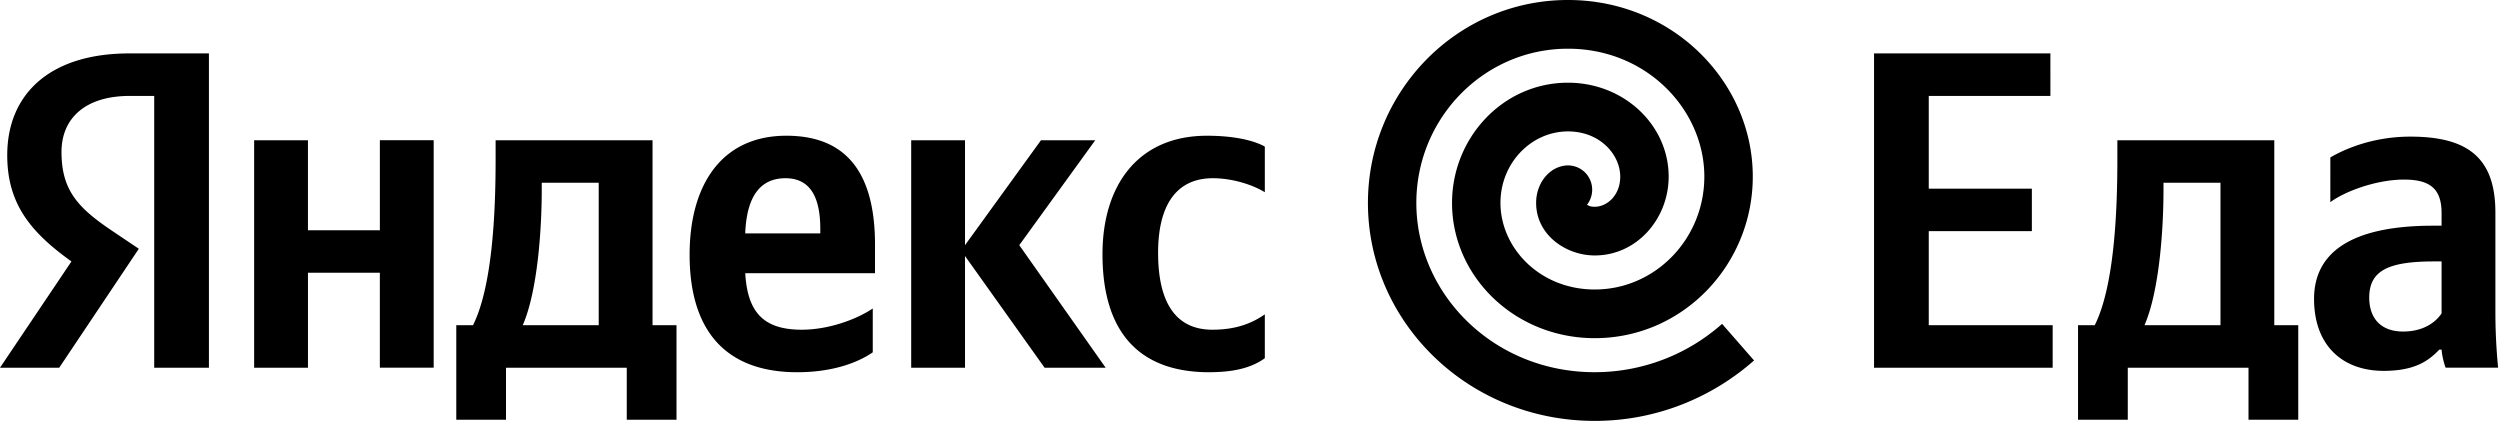 <svg width="183" height="32" fill="none" xmlns="http://www.w3.org/2000/svg"><path d="M11.288 26.916h4.005V3.91H9.467C3.608 3.91.53 6.922.53 11.358c0 3.542 1.688 5.627 4.7 7.779L0 26.916h4.336l5.826-8.706-2.019-1.357c-2.45-1.655-3.641-2.946-3.641-5.727 0-2.45 1.721-4.104 4.998-4.104h1.788v19.894Zm77.226.33c1.82 0 3.111-.33 4.071-1.025V23.01c-.993.695-2.184 1.125-3.84 1.125-2.813 0-3.972-2.184-3.972-5.627 0-3.608 1.424-5.462 4.006-5.462 1.522 0 3.012.53 3.806 1.026V10.73c-.827-.463-2.284-.794-4.237-.794-5.031 0-7.646 3.608-7.646 8.672 0 5.561 2.549 8.64 7.812 8.64ZM63.886 25.79v-3.21c-1.225.827-3.277 1.555-5.197 1.555-2.88 0-3.972-1.357-4.138-4.137h9.5v-2.086c0-5.793-2.548-7.977-6.487-7.977-4.8 0-7.084 3.674-7.084 8.705 0 5.793 2.847 8.607 7.878 8.607 2.516 0 4.37-.662 5.528-1.457Zm-36.08-15.524v6.587h-5.264v-6.587h-3.939v16.65h3.94v-6.951h5.262v6.95h3.94v-16.65h-3.94ZM49.52 23.804h-1.754V10.266H36.279v1.423c0 4.072-.264 9.335-1.655 12.115H33.4v6.919h3.64v-3.807h8.839v3.806h3.641v-6.918Zm26.945 3.112h4.468l-6.322-8.97 5.561-7.68H76.2l-5.561 7.68v-7.68h-3.94v16.65h3.94V18.74l5.826 8.176Zm-18.967-13.87c1.953 0 2.548 1.622 2.548 3.708v.33h-5.495c.1-2.647 1.06-4.038 2.947-4.038ZM43.827 23.804h-5.561c1.092-2.515 1.39-7.05 1.39-9.93v-.497h4.17v10.427ZM126.056 23.707a14.038 14.038 0 0 1-9.321 3.538c-7.465 0-13.059-5.782-13.059-12.39 0-6.216 4.955-11.29 11.099-11.29 5.798 0 9.982 4.495 9.982 9.363 0 4.562-3.6 8.263-8.022 8.263-4.046 0-6.901-3.065-6.901-6.337 0-2.936 2.271-5.235 4.943-5.235 2.365 0 3.824 1.723 3.824 3.309 0 1.375-.968 2.207-1.866 2.207-.317 0-.438-.067-.566-.147a1.79 1.79 0 0 0 .36-1.36 1.774 1.774 0 0 0-2.013-1.501c-.83.124-1.358.689-1.619 1.107a3.048 3.048 0 0 0-.452 1.62c0 2.335 2.176 3.845 4.29 3.845 3.088.002 5.411-2.695 5.411-5.771 0-3.766-3.264-6.874-7.369-6.874-4.768 0-8.488 4.037-8.488 8.8 0 5.398 4.602 9.9 10.448 9.9 6.464 0 11.567-5.382 11.567-11.828 0-6.93-5.867-12.926-13.527-12.926-8.149 0-14.644 6.719-14.644 14.854 0 8.686 7.292 15.956 16.604 15.956 4.455 0 8.541-1.673 11.66-4.424l-2.341-2.679Zm-10.07-8.891c0-.004-.002-.002 0 0ZM137.18 3.91v23.006h13.075v-3.112h-9.07V16.92h7.547v-3.111h-7.547V7.022h8.904V3.91H137.18ZM168.232 23.804h-1.754V10.266h-11.487v1.423c0 4.072-.264 9.335-1.655 12.115h-1.224v6.919h3.641v-3.807h8.838v3.806h3.641v-6.918Zm-5.693 0h-5.561c1.092-2.515 1.39-7.05 1.39-9.93v-.497h4.171v10.427ZM182.663 15.562c0-4.038-2.052-5.561-6.223-5.561-2.615 0-4.668.827-5.859 1.523V14.8c1.059-.795 3.376-1.655 5.395-1.655 1.887 0 2.748.662 2.748 2.449v.927h-.629c-6.025 0-8.706 1.986-8.706 5.362 0 3.377 2.052 5.264 5.098 5.264 2.317 0 3.31-.762 4.071-1.556h.166c.033.43.165.993.298 1.324h3.84a41.72 41.72 0 0 1-.199-4.072v-7.282Zm-3.939 7.382c-.497.728-1.424 1.324-2.814 1.324-1.655 0-2.482-.993-2.482-2.483 0-1.953 1.357-2.648 4.733-2.648h.563v3.807Z" fill="#000"/></svg>